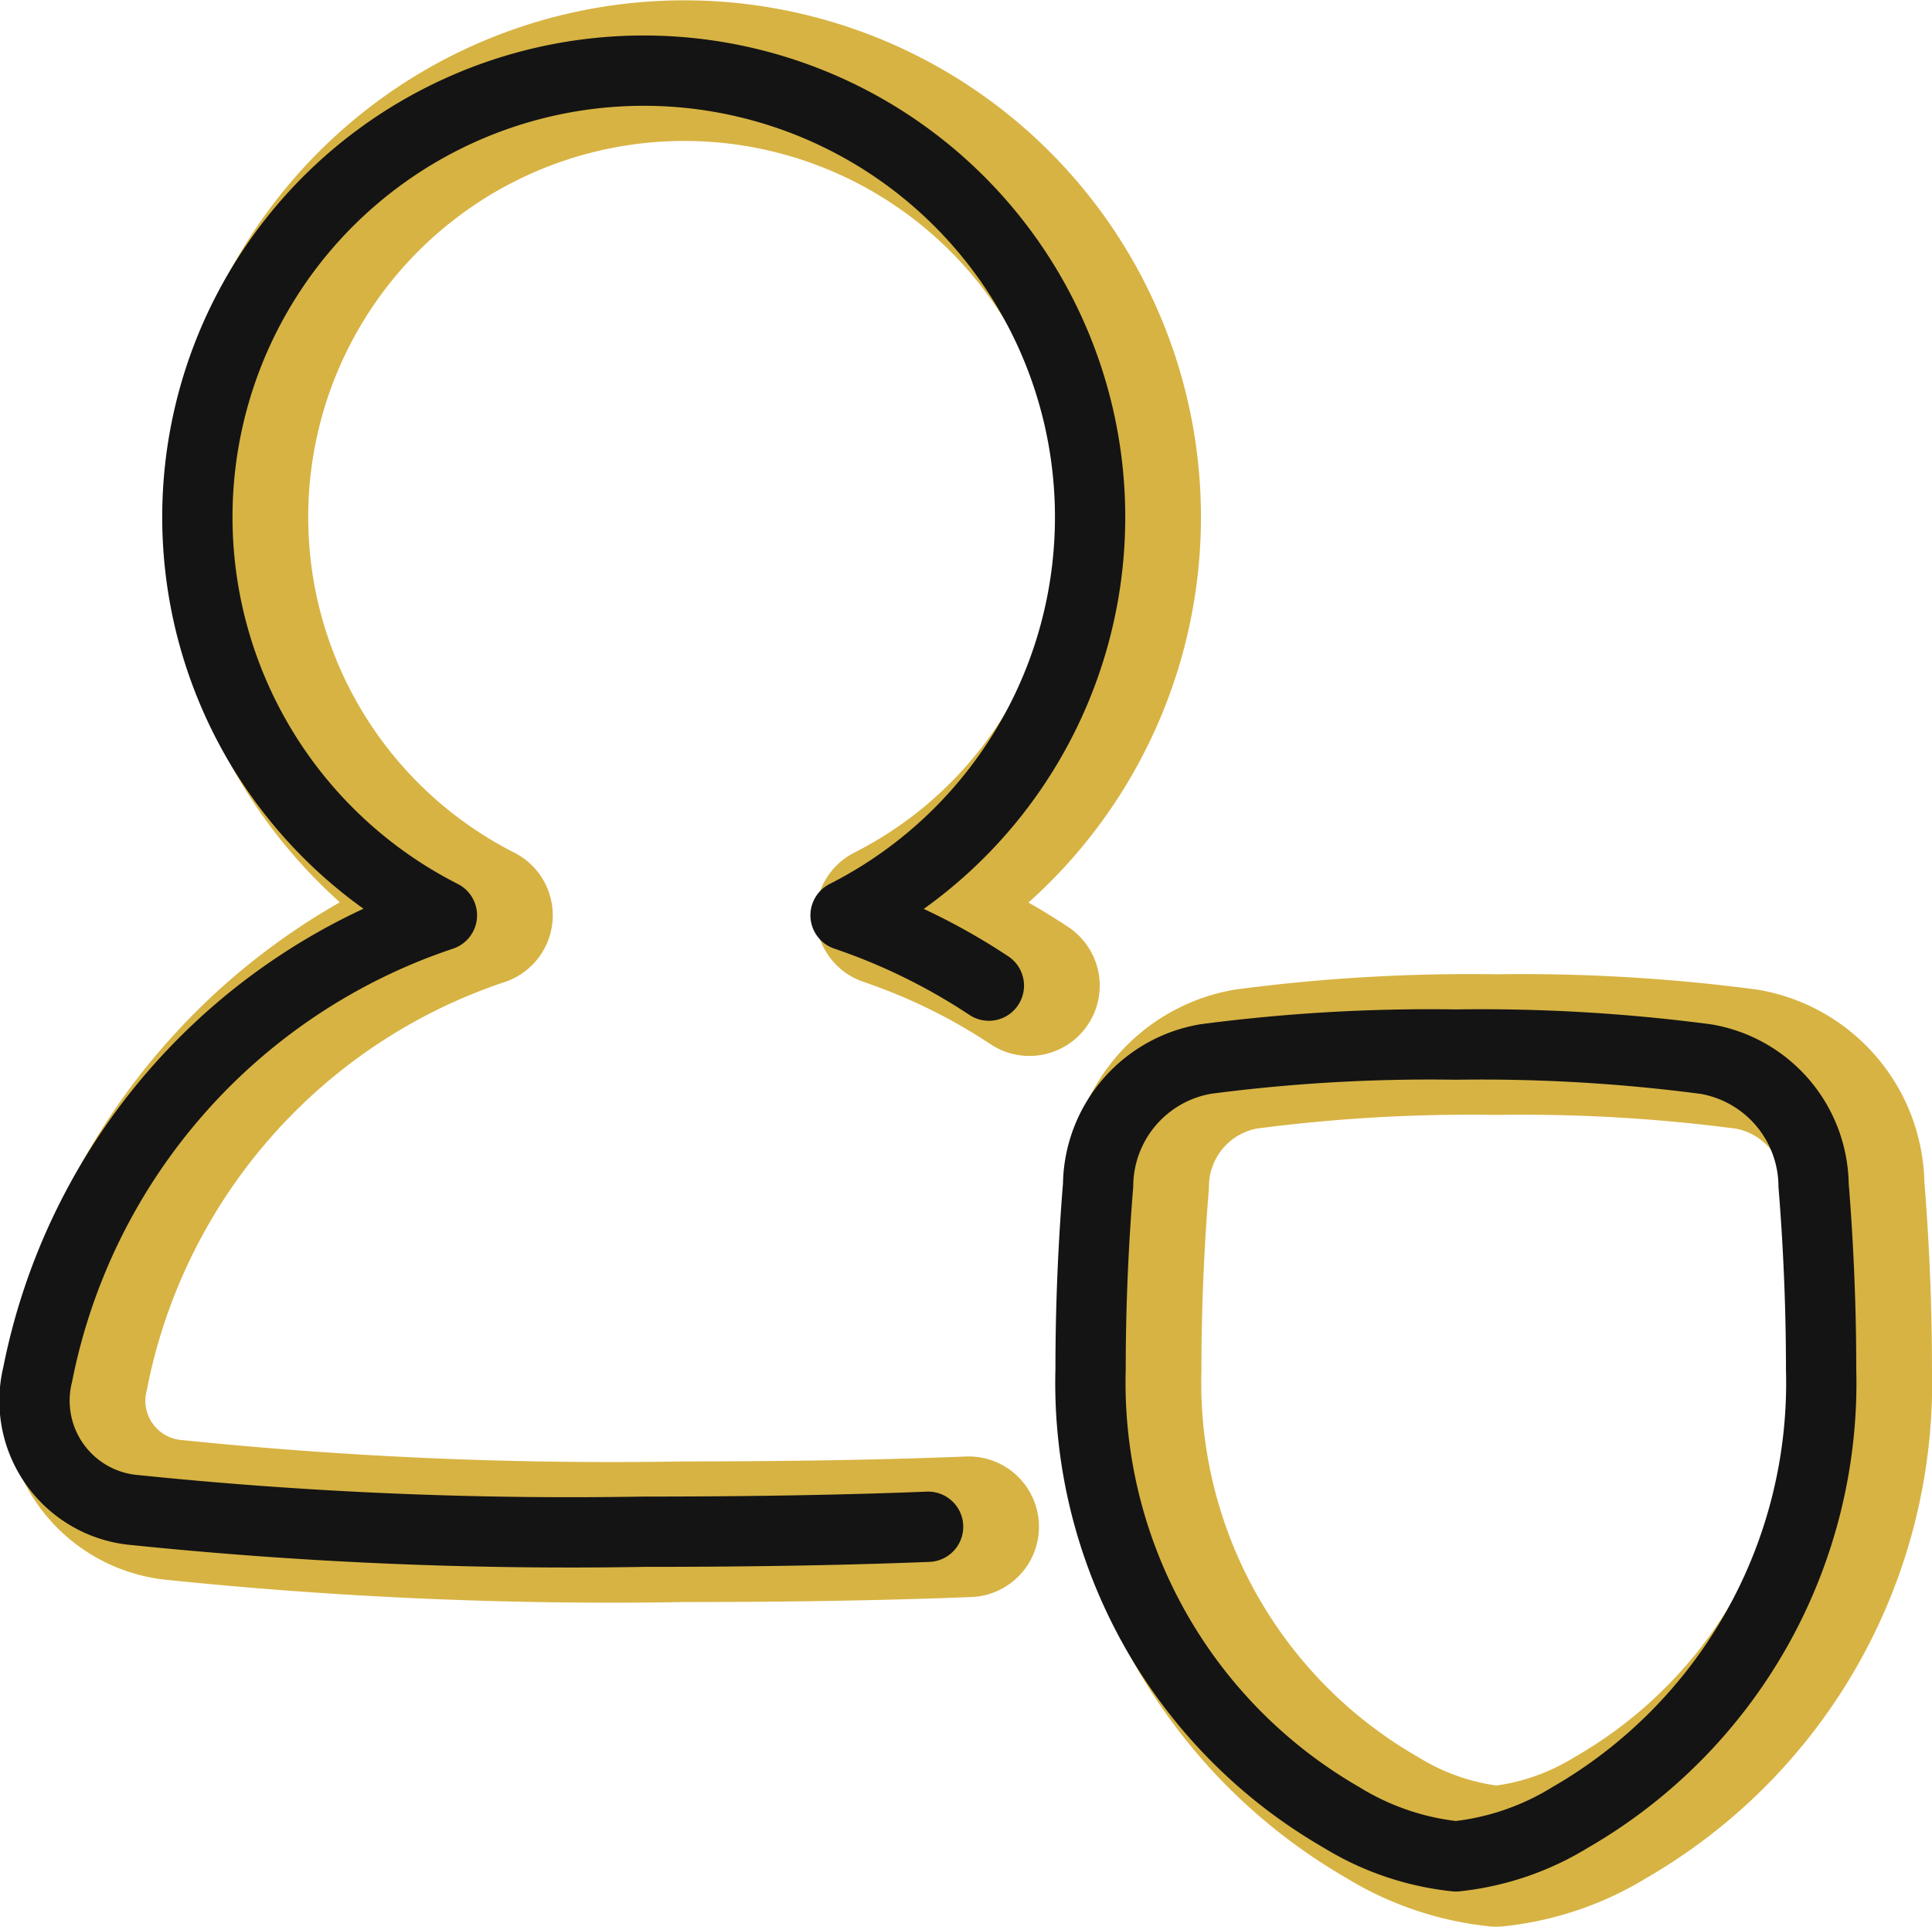 <svg xmlns="http://www.w3.org/2000/svg" width="54.969" height="54.808" viewBox="0 0 54.969 54.808">
  <g id="highly_trained_icon" data-name="highly trained icon" transform="translate(-615.931 -2802.865)">
    <g id="Line_Interface_Essential_Security_user-protection-1â_shield-secure-security-person" data-name="Line/Interface Essential/Security/user-protection-1âshield-secure-security-person" transform="translate(618.091 2804.865)">
      <path id="Rectangle_114" data-name="Rectangle 114" d="M28.214,30a3.681,3.681,0,0,1,3.059-3.589A48.993,48.993,0,0,1,38.393,26a48.993,48.993,0,0,1,7.119.414A3.681,3.681,0,0,1,48.571,30c.113,1.389.214,3.2.214,5.235a14.266,14.266,0,0,1-7.135,12.746,7.748,7.748,0,0,1-3.258,1.111,7.748,7.748,0,0,1-3.258-1.111A14.266,14.266,0,0,1,28,35.238C28,33.2,28.1,31.392,28.214,30Z" transform="translate(2.023 1.714)" fill="none" stroke="#d7b343" stroke-linejoin="round" stroke-width="4"/>
      <path id="Union" d="M27.4,43.43c-2.168.087-4.827.141-8.085.141a121.246,121.246,0,0,1-14.462-.614,3.122,3.122,0,0,1-2.786-3.862,17.309,17.309,0,0,1,11.5-13.058,12.7,12.7,0,1,1,11.485,0,17.634,17.634,0,0,1,4.077,2" transform="translate(-2 -2)" fill="none" stroke="#d7b343" stroke-linecap="round" stroke-linejoin="round" stroke-width="4"/>
    </g>
    <g id="Line_Interface_Essential_Security_user-protection-1â_shield-secure-security-person-2" data-name="Line/Interface Essential/Security/user-protection-1âshield-secure-security-person" transform="translate(616.937 2804.865)">
      <path id="Rectangle_114-2" data-name="Rectangle 114" d="M28.214,30a3.681,3.681,0,0,1,3.059-3.589A48.993,48.993,0,0,1,38.393,26a48.993,48.993,0,0,1,7.119.414A3.681,3.681,0,0,1,48.571,30c.113,1.389.214,3.2.214,5.235a14.266,14.266,0,0,1-7.135,12.746,7.748,7.748,0,0,1-3.258,1.111,7.748,7.748,0,0,1-3.258-1.111A14.266,14.266,0,0,1,28,35.238C28,33.2,28.1,31.392,28.214,30Z" transform="translate(2.023 1.714)" fill="none" stroke="#141414" stroke-linejoin="round" stroke-width="2"/>
      <path id="Union-2" data-name="Union" d="M27.4,43.43c-2.168.087-4.827.141-8.085.141a121.246,121.246,0,0,1-14.462-.614,3.122,3.122,0,0,1-2.786-3.862,17.309,17.309,0,0,1,11.5-13.058,12.7,12.7,0,1,1,11.485,0,17.634,17.634,0,0,1,4.077,2" transform="translate(-2 -2)" fill="none" stroke="#141414" stroke-linecap="round" stroke-linejoin="round" stroke-width="2"/>
    </g>
  </g>
</svg>
